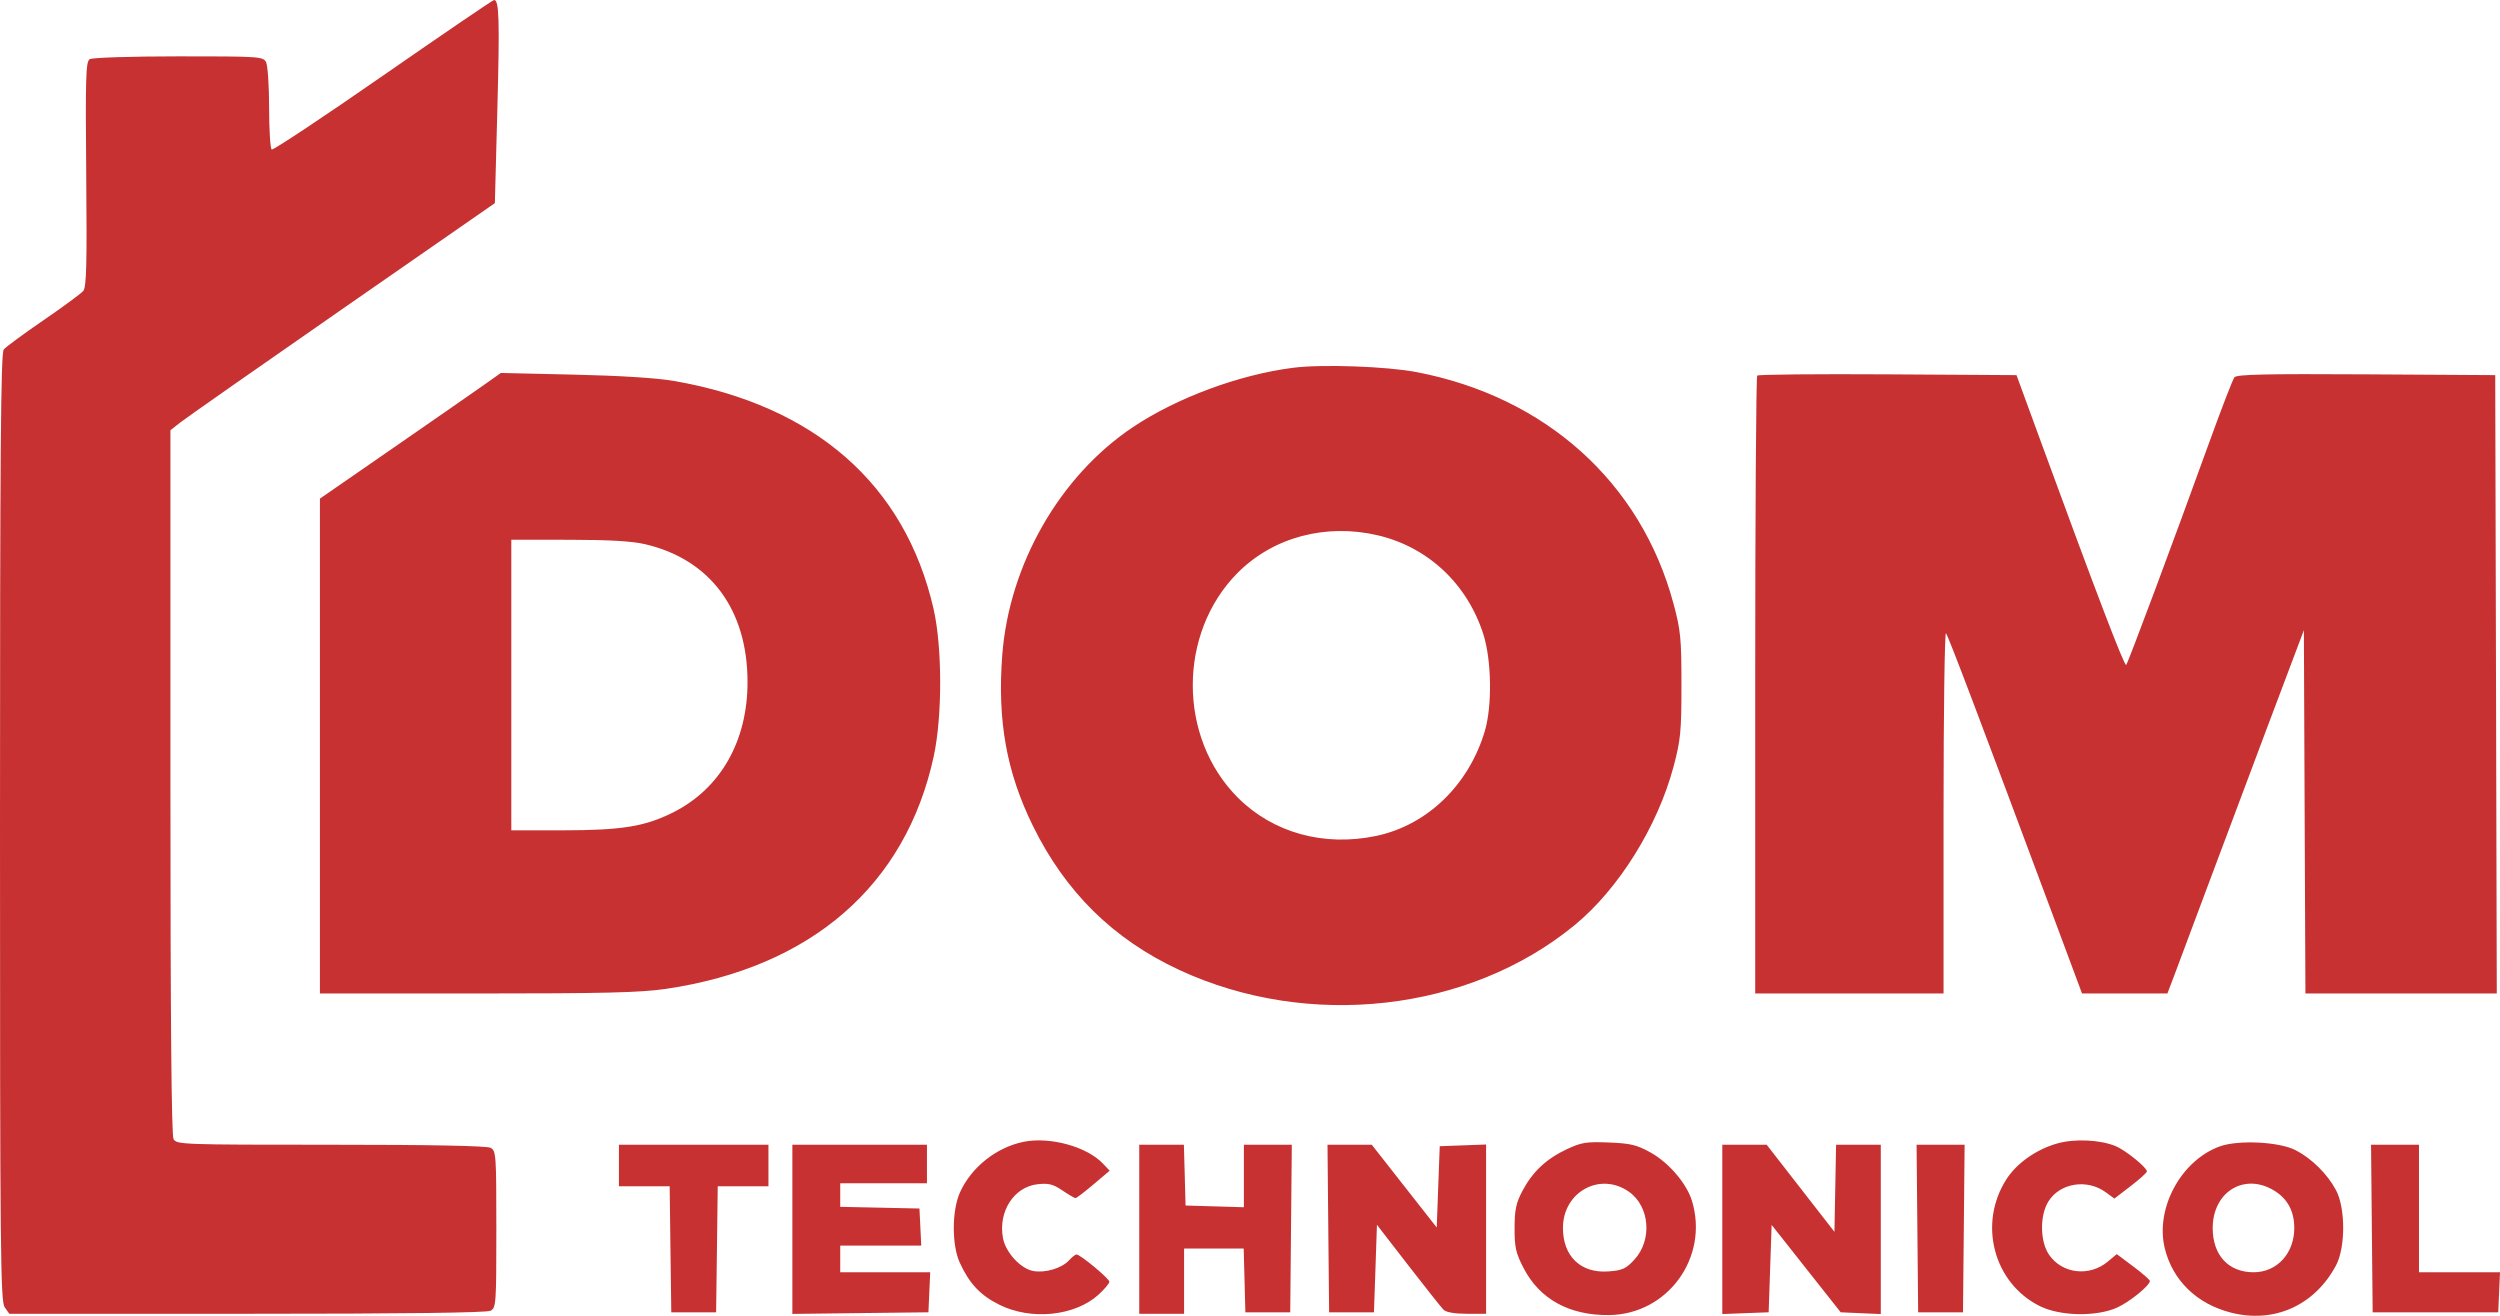 <?xml version="1.0" encoding="UTF-8"?> <svg xmlns="http://www.w3.org/2000/svg" width="76" height="40" viewBox="0 0 76 40" fill="none"> <path fill-rule="evenodd" clip-rule="evenodd" d="M11.646 2.297C9.828 3.56 8.304 4.571 8.26 4.545C8.217 4.518 8.181 3.948 8.181 3.278C8.181 2.608 8.139 1.982 8.087 1.886C7.997 1.72 7.871 1.712 5.428 1.713C3.961 1.714 2.805 1.751 2.727 1.8C2.609 1.875 2.595 2.34 2.621 5.293C2.646 8.041 2.629 8.727 2.531 8.845C2.464 8.925 1.918 9.327 1.318 9.738C0.718 10.149 0.176 10.548 0.114 10.624C0.024 10.733 0 13.774 0 25.15C0 38.027 0.015 39.559 0.142 39.739L0.283 39.939H7.51C12.319 39.939 14.796 39.908 14.914 39.846C15.081 39.757 15.089 39.633 15.089 37.37C15.089 35.106 15.081 34.982 14.914 34.894C14.799 34.833 13.109 34.8 10.053 34.8C5.516 34.8 5.367 34.795 5.275 34.626C5.212 34.508 5.181 30.959 5.181 23.765V13.079L5.477 12.846C5.639 12.717 7.858 11.164 10.408 9.393L15.044 6.175L15.12 3.305C15.192 0.588 15.174 -0.003 15.019 1.47669e-05C14.983 0.001 13.465 1.035 11.646 2.297ZM39.314 11.18C37.671 11.389 35.781 12.09 34.439 12.986C32.221 14.469 30.681 17.154 30.469 19.909C30.316 21.904 30.596 23.47 31.401 25.108C32.39 27.121 33.848 28.556 35.849 29.486C39.778 31.312 44.656 30.761 47.864 28.128C49.204 27.029 50.389 25.131 50.876 23.305C51.091 22.495 51.116 22.243 51.116 20.825C51.116 19.401 51.092 19.16 50.873 18.346C49.885 14.671 46.996 12.068 43.069 11.313C42.159 11.138 40.192 11.068 39.314 11.18ZM14.726 11.692C14.451 11.887 13.213 12.747 11.976 13.602L9.726 15.158V22.68V30.202H14.509C18.361 30.202 19.477 30.175 20.242 30.062C24.662 29.411 27.537 26.915 28.386 22.989C28.65 21.767 28.646 19.668 28.378 18.5C27.511 14.73 24.777 12.331 20.498 11.582C19.981 11.492 18.859 11.42 17.453 11.389L15.226 11.338L14.726 11.692ZM53.419 11.418C53.386 11.451 53.358 15.692 53.358 20.84V30.202H56.221H59.084V24.684C59.084 21.649 59.118 19.205 59.158 19.252C59.227 19.331 60.163 21.8 62.412 27.835L63.294 30.202H64.592H65.889L66.086 29.684C66.195 29.398 66.609 28.293 67.005 27.227C67.402 26.161 68.247 23.909 68.882 22.223L70.038 19.157L70.061 24.68L70.085 30.202H72.993H75.902L75.879 20.803L75.855 11.404L71.936 11.38C68.868 11.362 67.997 11.382 67.926 11.47C67.876 11.533 67.527 12.437 67.15 13.479C66.093 16.403 64.698 20.142 64.636 20.214C64.585 20.274 63.707 17.976 62.011 13.342L61.302 11.404L57.391 11.38C55.241 11.367 53.453 11.384 53.419 11.418ZM41.883 16.273C43.411 16.63 44.608 17.753 45.095 19.286C45.345 20.073 45.366 21.458 45.139 22.223C44.653 23.864 43.382 25.09 41.832 25.413C40.243 25.745 38.701 25.317 37.632 24.25C35.807 22.427 35.803 19.25 37.622 17.417C38.698 16.333 40.3 15.903 41.883 16.273ZM19.613 16.544C21.591 17.006 22.725 18.533 22.725 20.735C22.725 22.535 21.9 23.977 20.459 24.699C19.604 25.127 18.908 25.24 17.112 25.242L15.544 25.243V20.825V16.408L17.294 16.409C18.515 16.41 19.215 16.45 19.613 16.544ZM31.119 34.711C30.29 34.88 29.534 35.479 29.186 36.243C28.935 36.793 28.931 37.847 29.177 38.385C29.469 39.023 29.804 39.379 30.384 39.666C31.349 40.145 32.677 40.009 33.392 39.36C33.574 39.194 33.724 39.017 33.724 38.965C33.724 38.87 32.841 38.136 32.726 38.136C32.69 38.136 32.588 38.216 32.5 38.313C32.278 38.556 31.773 38.706 31.407 38.638C31.026 38.567 30.573 38.075 30.491 37.642C30.338 36.834 30.823 36.079 31.545 36C31.878 35.964 32.013 35.998 32.296 36.189C32.486 36.318 32.665 36.423 32.695 36.423C32.725 36.423 32.971 36.235 33.242 36.006L33.734 35.589L33.529 35.373C33.041 34.857 31.917 34.549 31.119 34.711ZM62.556 34.757C61.916 34.932 61.308 35.359 60.993 35.853C60.128 37.205 60.607 39.012 62.015 39.708C62.632 40.013 63.729 40.033 64.357 39.752C64.739 39.581 65.356 39.079 65.356 38.941C65.356 38.907 65.13 38.709 64.853 38.502L64.35 38.125L64.078 38.352C63.516 38.822 62.686 38.724 62.29 38.142C62.016 37.739 62.005 36.958 62.268 36.53C62.618 35.961 63.446 35.827 64.018 36.247L64.277 36.437L64.771 36.058C65.043 35.85 65.266 35.648 65.266 35.61C65.266 35.492 64.614 34.965 64.318 34.843C63.848 34.649 63.084 34.612 62.556 34.757ZM47.631 34.936C47.006 35.231 46.593 35.618 46.285 36.198C46.088 36.568 46.045 36.77 46.043 37.331C46.041 37.915 46.08 38.09 46.315 38.546C46.804 39.494 47.706 39.991 48.916 39.978C50.697 39.958 51.956 38.227 51.437 36.51C51.279 35.985 50.733 35.345 50.182 35.039C49.76 34.804 49.575 34.759 48.91 34.732C48.221 34.705 48.074 34.728 47.631 34.936ZM67.477 34.852C66.3 35.282 65.516 36.735 65.808 37.944C66.045 38.922 66.782 39.64 67.822 39.904C69.135 40.238 70.362 39.687 71.013 38.472C71.306 37.925 71.306 36.724 71.013 36.178C70.751 35.688 70.271 35.214 69.785 34.965C69.284 34.708 68.039 34.647 67.477 34.852ZM18.816 35.431V36.062H19.587H20.358L20.382 37.978L20.407 39.894H21.089H21.77L21.795 37.978L21.819 36.062H22.59H23.361V35.431V34.8H21.089H18.816V35.431ZM24.088 37.371V39.943L26.156 39.918L28.224 39.894L28.251 39.286L28.278 38.677H26.91H25.543V38.271V37.866H26.774H28.006L27.979 37.302L27.951 36.739L26.747 36.713L25.543 36.688V36.33V35.972H26.861H28.179V35.386V34.8H26.134H24.088V37.371ZM34.633 37.37V39.939H35.314H35.996V38.947V37.956H36.902H37.808L37.834 38.925L37.859 39.894H38.541H39.223L39.247 37.347L39.271 34.8H38.543H37.814V35.75V36.7L36.928 36.674L36.041 36.648L36.016 35.724L35.99 34.8H35.311H34.633V37.37ZM40.38 37.347L40.405 39.894H41.086H41.768L41.814 38.564L41.859 37.234L42.811 38.465C43.335 39.142 43.818 39.751 43.886 39.818C43.963 39.894 44.224 39.939 44.593 39.939H45.177V37.366V34.793L44.472 34.819L43.768 34.845L43.722 36.08L43.677 37.316L42.689 36.058L41.702 34.8H41.029H40.356L40.38 37.347ZM52.358 37.373V39.947L53.062 39.92L53.767 39.894L53.812 38.566L53.858 37.237L54.908 38.566L55.958 39.894L56.567 39.921L57.176 39.947V37.374V34.8H56.496H55.817L55.792 36.124L55.767 37.448L54.737 36.124L53.707 34.8H53.033H52.358V37.373ZM58.288 37.347L58.312 39.894H58.994H59.675L59.7 37.347L59.724 34.8H58.994H58.264L58.288 37.347ZM72.104 37.347L72.129 39.894H74.037H75.946L75.973 39.286L76 38.677H74.769H73.537V36.739V34.8H72.809H72.08L72.104 37.347ZM49.521 36.23C50.154 36.676 50.235 37.699 49.684 38.294C49.428 38.571 49.321 38.62 48.896 38.651C48.048 38.713 47.503 38.184 47.514 37.307C47.527 36.223 48.655 35.617 49.521 36.23ZM69.079 36.161C69.518 36.406 69.74 36.788 69.746 37.311C69.755 38.093 69.228 38.676 68.511 38.677C67.747 38.678 67.266 38.16 67.266 37.335C67.265 36.259 68.185 35.663 69.079 36.161Z" fill="#C73131"></path> </svg> 